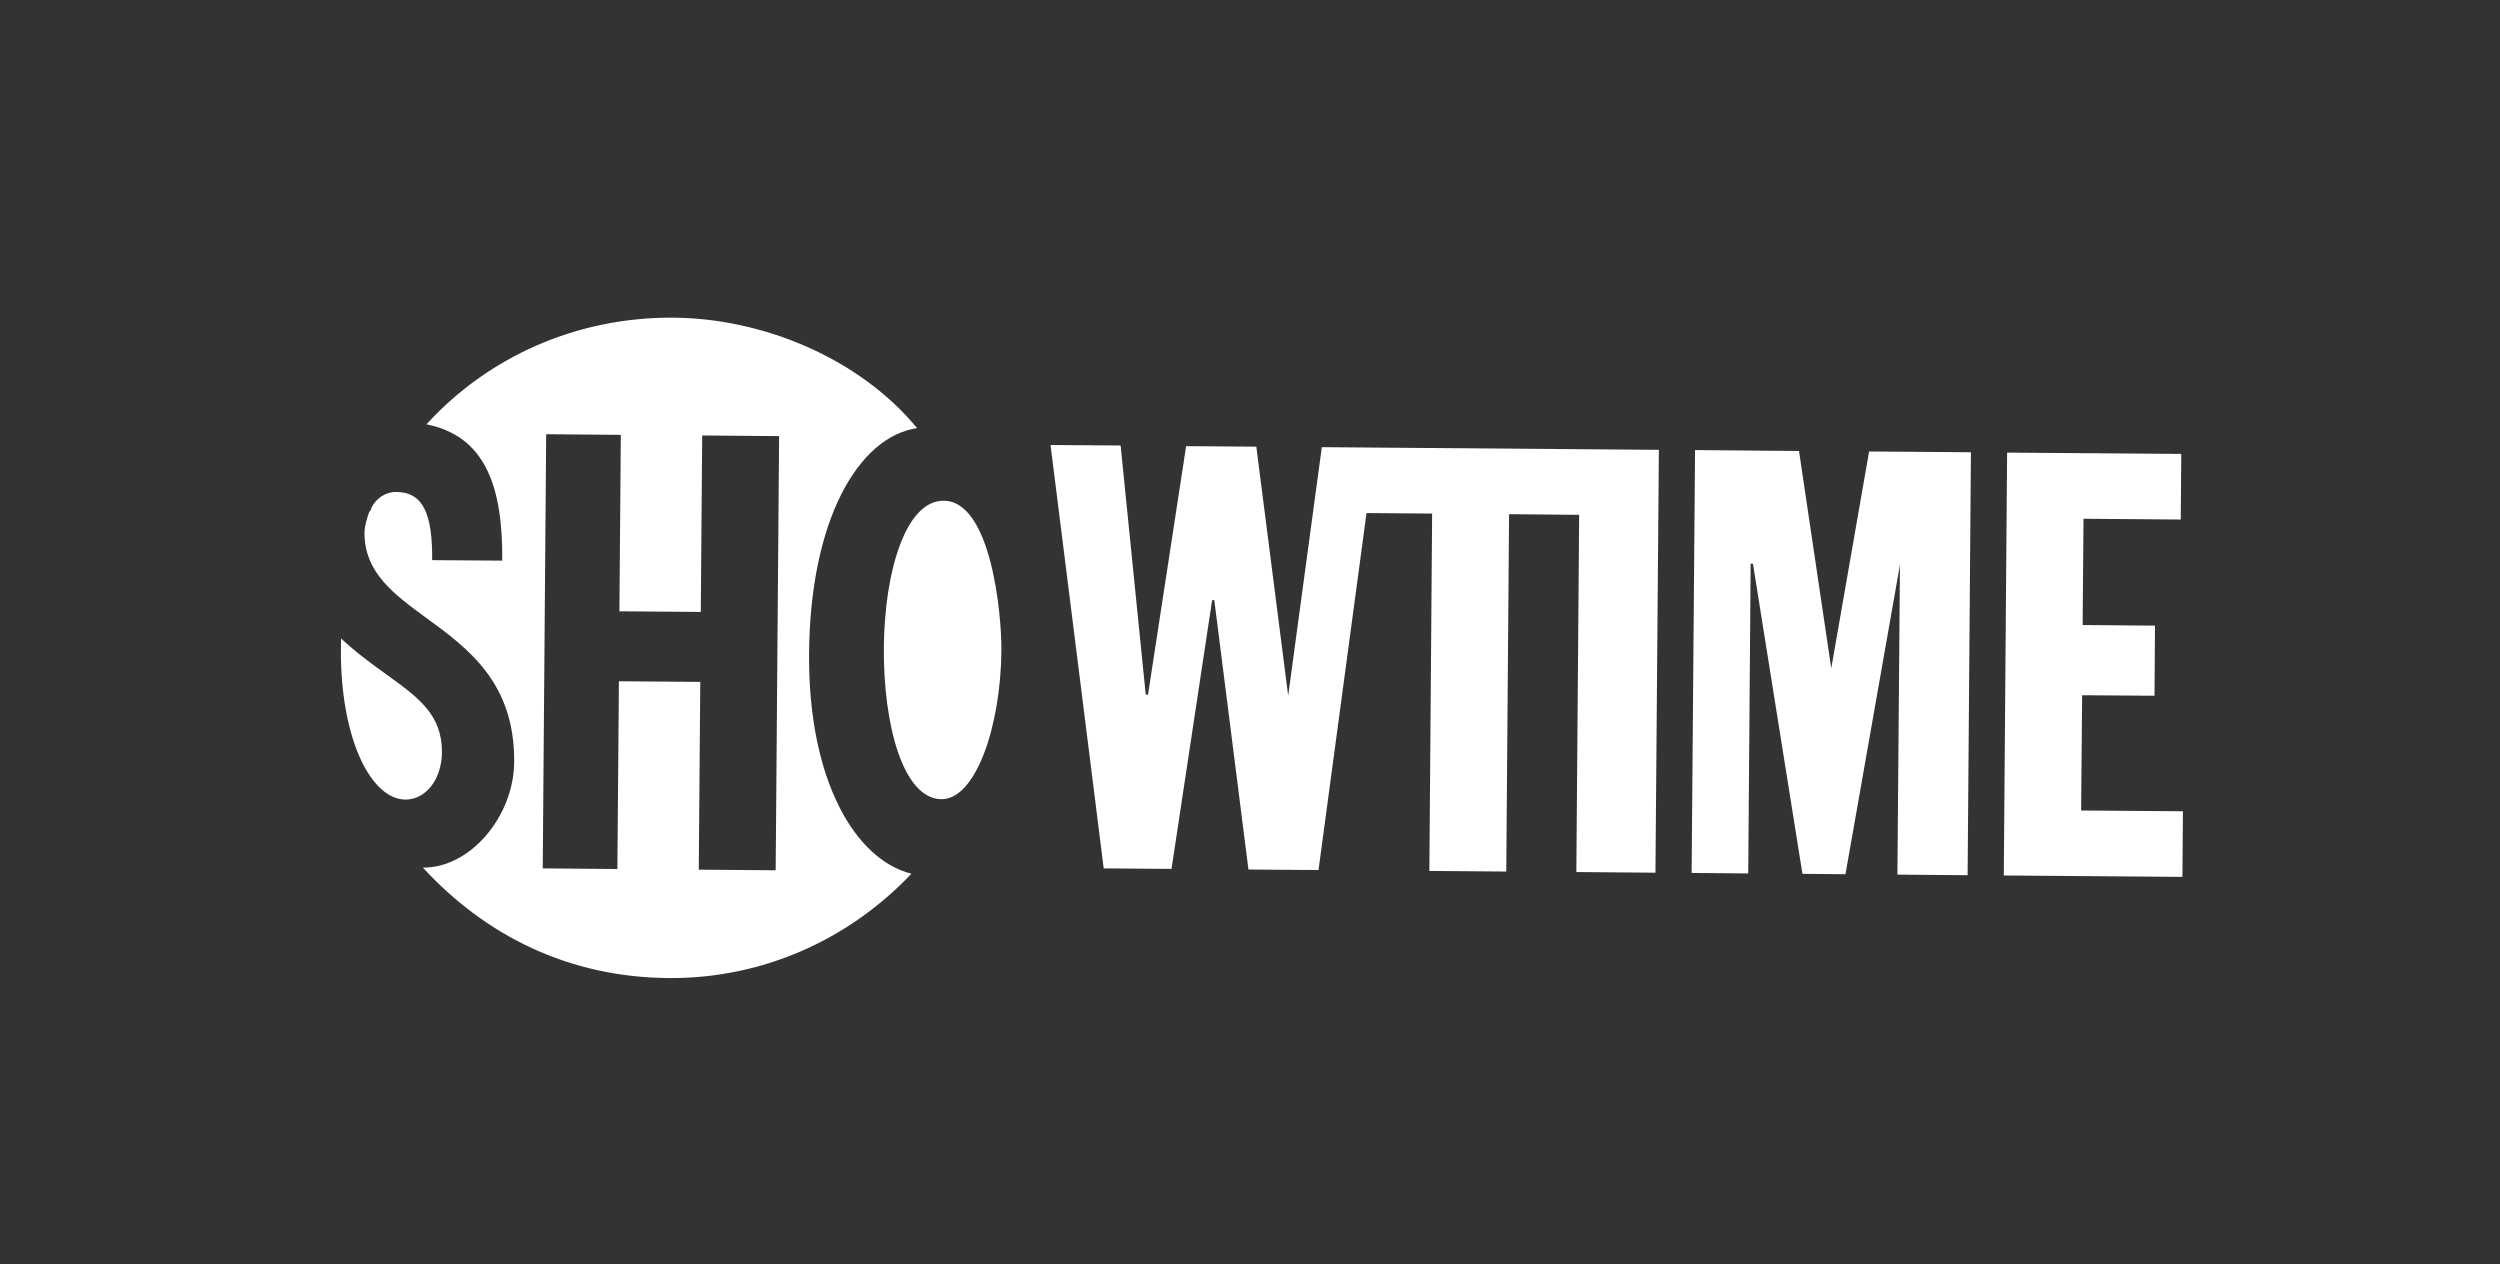 <svg width="89" height="45" viewBox="0 0 89 45" fill="none" xmlns="http://www.w3.org/2000/svg">
<rect x="0" y="0" width="89" height="45" fill="#333333" stroke="none"/>
<path fill-rule="evenodd" clip-rule="evenodd" d="M32.649 15.241C30.557 15.549 28.839 18.513 28.803 23.263C28.767 27.769 30.439 30.602 32.446 31.104C30.254 33.423 27.181 34.846 23.8 34.819C20.257 34.792 17.292 33.319 15.055 30.887C16.745 30.901 18.291 29.061 18.305 27.127C18.327 24.303 16.666 23.088 15.193 22.011C14.019 21.152 12.964 20.381 12.976 18.951C12.981 18.712 13.062 18.468 13.143 18.228C13.143 18.228 13.225 18.152 13.225 18.07C13.387 17.749 13.713 17.51 14.115 17.514C15.082 17.523 15.399 18.332 15.385 19.941L17.88 19.959C17.902 17.302 17.27 15.526 15.182 15.105C17.374 12.706 20.524 11.282 23.985 11.309C27.127 11.332 30.575 12.728 32.649 15.241ZM24.876 30.96L27.614 30.982L27.736 15.526L24.998 15.503L24.948 21.785L22.051 21.762L22.101 15.481L19.444 15.458L19.321 30.914L21.979 30.937L22.033 24.253L24.93 24.275L24.876 30.96Z" fill="white"/>
<path d="M15.733 26.784C15.724 27.751 15.155 28.469 14.431 28.465C13.229 28.451 12.181 26.404 12.136 23.376L12.14 22.73C12.703 23.251 13.259 23.652 13.76 24.013C14.895 24.83 15.742 25.441 15.733 26.784Z" fill="white"/>
<path d="M31.465 23.041C31.488 20.384 32.229 17.813 33.598 17.826C35.288 17.84 35.659 21.866 35.65 23.154C35.627 25.893 34.724 28.46 33.517 28.451C32.143 28.442 31.442 25.78 31.465 23.041Z" fill="white"/>
<path d="M47.057 15.919L59.056 16.014L58.934 31.068L56.118 31.045L56.218 18.328L53.723 18.305L53.623 31.027L50.885 31.005L50.984 18.283L48.648 18.265L46.939 30.973L44.445 30.955L43.229 21.365H43.152L41.706 30.933L39.292 30.914L37.399 15.842L39.894 15.86L40.788 24.727H40.87L42.226 15.883L44.725 15.901L45.859 24.768L47.057 15.919Z" fill="white"/>
<path d="M60.344 16.023L64.045 16.055L65.193 23.792L66.54 16.073L70.165 16.1L70.047 31.158L67.548 31.136L67.638 20.108L65.699 31.122L64.167 31.109L62.405 20.068L62.323 20.063L62.237 31.095L60.222 31.077L60.344 16.023Z" fill="white"/>
<path d="M77.653 16.159L71.453 16.113L71.335 31.167L77.694 31.217L77.712 28.881L74.088 28.854L74.124 24.75L76.7 24.768L76.718 22.273L74.142 22.251L74.173 18.468L77.635 18.495L77.653 16.159Z" fill="white"/>
</svg>
